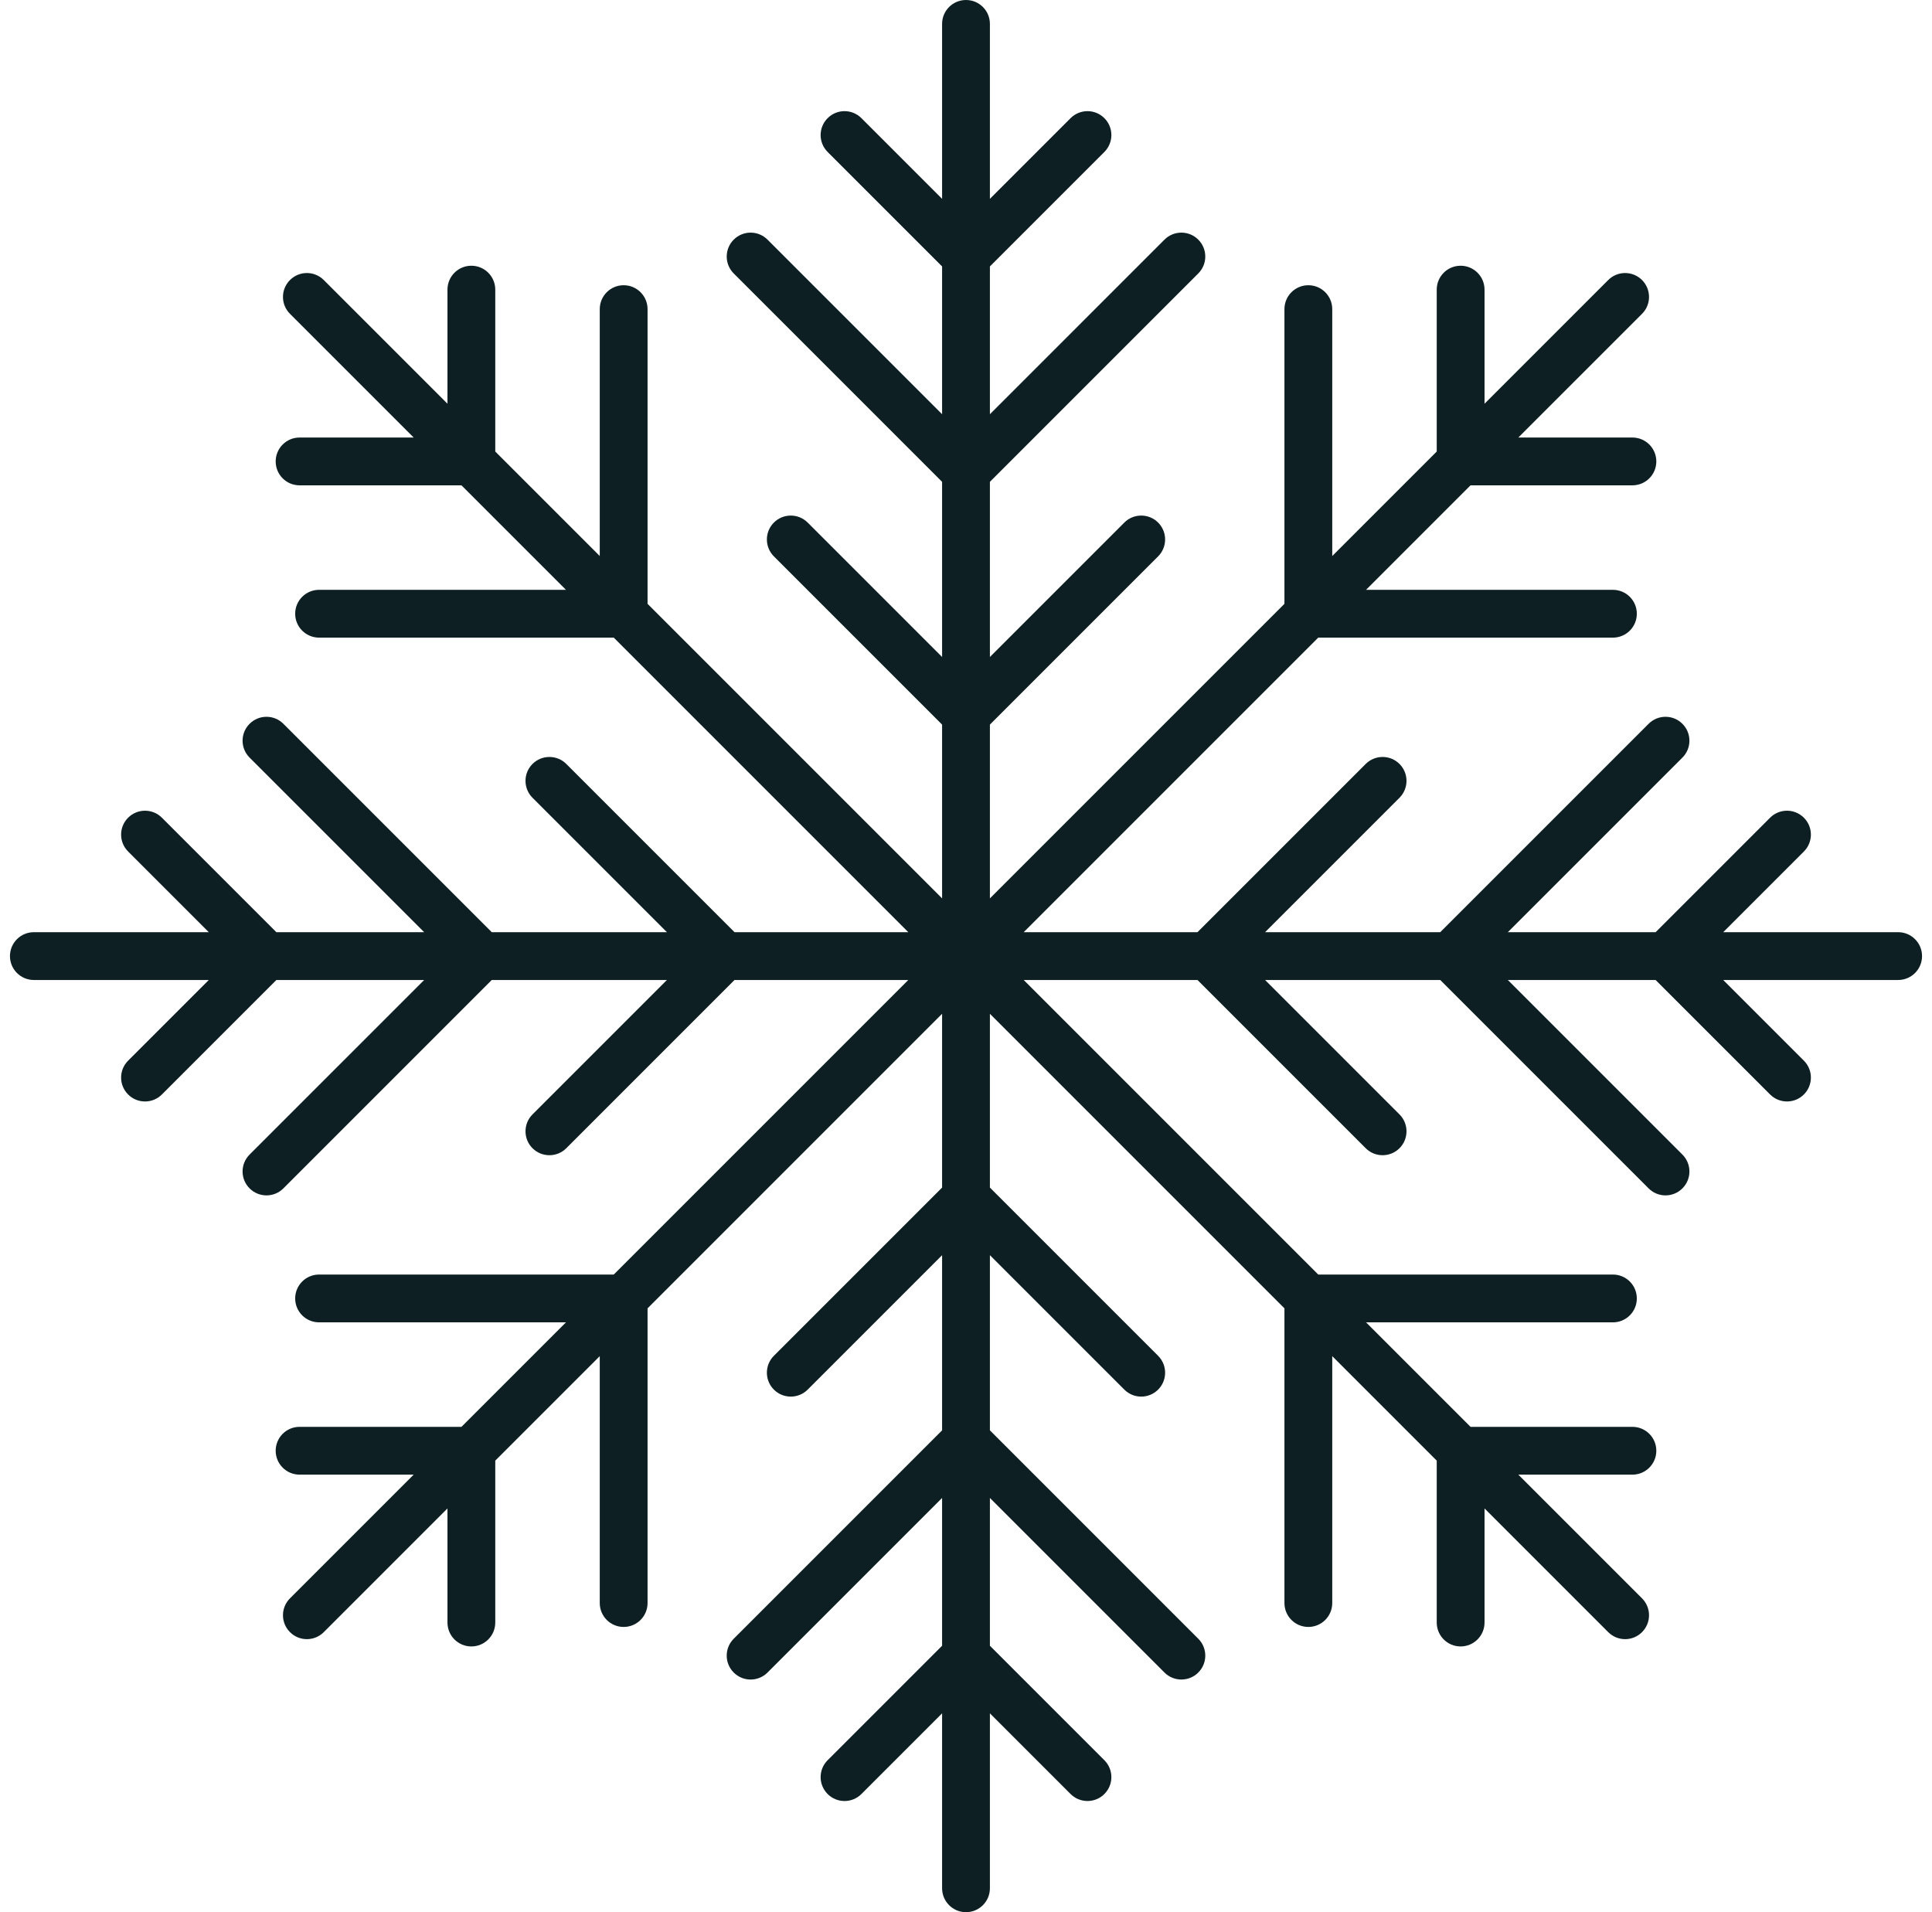 <svg width="97" height="96" viewBox="0 0 97 96" fill="none" xmlns="http://www.w3.org/2000/svg">
<g id="snowflake_2914280 1" clip-path="url(#clip0_3149_107127)">
<path id="Vector" d="M95.3 46.8H86.517L90.568 42.749C91.037 42.281 91.037 41.521 90.568 41.053C90.099 40.584 89.34 40.584 88.871 41.053L83.124 46.8H75.704L84.469 38.035C84.938 37.566 84.938 36.807 84.469 36.338C84 35.869 83.241 35.869 82.772 36.338L72.31 46.8H63.516L70.265 40.051C70.733 39.582 70.733 38.823 70.265 38.354C69.796 37.886 69.037 37.886 68.568 38.354L60.122 46.8H51.397L66.185 32.012H80.98C81.643 32.012 82.18 31.475 82.18 30.812C82.18 30.149 81.643 29.612 80.98 29.612H68.585L73.831 24.366H81.959C82.622 24.366 83.159 23.829 83.159 23.166C83.159 22.503 82.622 21.966 81.959 21.966H76.231L82.441 15.756C82.91 15.287 82.91 14.528 82.441 14.059C81.972 13.59 81.213 13.59 80.744 14.059L74.534 20.269V14.541C74.534 13.878 73.996 13.341 73.334 13.341C72.671 13.341 72.134 13.878 72.134 14.541V22.669L66.888 27.915V15.52C66.888 14.857 66.351 14.32 65.688 14.32C65.025 14.32 64.488 14.857 64.488 15.52V30.315L49.7 45.103V36.378L58.146 27.932C58.614 27.463 58.614 26.704 58.146 26.235C57.677 25.767 56.918 25.767 56.449 26.235L49.7 32.984V24.19L60.162 13.728C60.631 13.259 60.631 12.5 60.162 12.031C59.693 11.562 58.934 11.562 58.465 12.031L49.7 20.796V13.376L55.447 7.629C55.916 7.16 55.916 6.401 55.447 5.932C54.979 5.463 54.219 5.463 53.751 5.932L49.7 9.983V1.2C49.7 0.537 49.163 0 48.5 0C47.837 0 47.3 0.537 47.3 1.2V9.983L43.249 5.932C42.781 5.463 42.021 5.463 41.553 5.932C41.084 6.401 41.084 7.16 41.553 7.629L47.3 13.376V20.796L38.535 12.031C38.066 11.562 37.307 11.562 36.838 12.031C36.369 12.5 36.369 13.259 36.838 13.728L47.3 24.19V32.984L40.551 26.235C40.082 25.767 39.323 25.767 38.854 26.235C38.386 26.704 38.386 27.463 38.854 27.932L47.3 36.378V45.103L32.512 30.315V15.52C32.512 14.857 31.975 14.32 31.312 14.32C30.649 14.32 30.112 14.857 30.112 15.52V27.915L24.866 22.669V14.541C24.866 13.878 24.329 13.341 23.666 13.341C23.003 13.341 22.466 13.878 22.466 14.541V20.269L16.256 14.059C15.787 13.59 15.028 13.59 14.559 14.059C14.09 14.528 14.09 15.287 14.559 15.756L20.769 21.966H15.041C14.378 21.966 13.841 22.503 13.841 23.166C13.841 23.829 14.378 24.366 15.041 24.366H23.169L28.415 29.612H16.02C15.357 29.612 14.82 30.149 14.82 30.812C14.82 31.475 15.357 32.012 16.02 32.012H30.815L45.603 46.8H36.878L28.432 38.354C27.963 37.886 27.204 37.886 26.735 38.354C26.267 38.823 26.267 39.582 26.735 40.051L33.484 46.8H24.69L14.228 36.338C13.759 35.869 13 35.869 12.531 36.338C12.062 36.807 12.062 37.566 12.531 38.035L21.296 46.8H13.876L8.129 41.053C7.66 40.584 6.901 40.584 6.432 41.053C5.963 41.521 5.963 42.281 6.432 42.749L10.483 46.8H1.7C1.037 46.8 0.5 47.337 0.5 48C0.5 48.663 1.037 49.2 1.7 49.2H10.483L6.432 53.251C5.963 53.719 5.963 54.479 6.432 54.947C6.666 55.182 6.973 55.299 7.28 55.299C7.588 55.299 7.895 55.182 8.129 54.947L13.876 49.2H21.296L12.531 57.965C12.062 58.434 12.062 59.193 12.531 59.662C12.765 59.896 13.072 60.014 13.38 60.014C13.687 60.014 13.994 59.896 14.228 59.662L24.69 49.2H33.484L26.735 55.949C26.267 56.418 26.267 57.177 26.735 57.646C26.97 57.88 27.277 57.997 27.584 57.997C27.891 57.997 28.198 57.88 28.432 57.646L36.878 49.2H45.603L30.815 63.988H16.02C15.357 63.988 14.82 64.525 14.82 65.188C14.82 65.851 15.357 66.388 16.02 66.388H28.415L23.169 71.634H15.041C14.378 71.634 13.841 72.171 13.841 72.834C13.841 73.496 14.378 74.034 15.041 74.034H20.769L14.559 80.244C14.09 80.713 14.09 81.472 14.559 81.941C14.793 82.175 15.1 82.293 15.407 82.293C15.714 82.293 16.021 82.175 16.256 81.941L22.466 75.731V81.459C22.466 82.122 23.003 82.659 23.666 82.659C24.329 82.659 24.866 82.122 24.866 81.459V73.331L30.112 68.085V80.48C30.112 81.143 30.649 81.68 31.312 81.68C31.975 81.68 32.512 81.143 32.512 80.48V65.685L47.3 50.897V59.622L38.854 68.068C38.386 68.537 38.386 69.296 38.854 69.765C39.323 70.233 40.082 70.233 40.551 69.765L47.3 63.016V71.81L36.838 82.272C36.369 82.741 36.369 83.5 36.838 83.969C37.307 84.438 38.066 84.438 38.535 83.969L47.3 75.204V82.624L41.553 88.371C41.084 88.84 41.084 89.599 41.553 90.068C42.021 90.537 42.781 90.537 43.249 90.068L47.3 86.017V94.8C47.3 95.463 47.837 96 48.5 96C49.163 96 49.7 95.463 49.7 94.8V86.017L53.751 90.068C53.985 90.302 54.292 90.419 54.599 90.419C54.906 90.419 55.213 90.302 55.447 90.068C55.916 89.599 55.916 88.84 55.447 88.371L49.7 82.624V75.204L58.465 83.969C58.699 84.203 59.006 84.32 59.313 84.32C59.62 84.32 59.928 84.203 60.162 83.969C60.631 83.5 60.631 82.741 60.162 82.272L49.7 71.81V63.016L56.449 69.765C56.683 69.999 56.99 70.116 57.297 70.116C57.604 70.116 57.911 69.999 58.146 69.765C58.614 69.296 58.614 68.537 58.146 68.068L49.7 59.622V50.897L64.488 65.685V80.48C64.488 81.143 65.025 81.68 65.688 81.68C66.351 81.68 66.888 81.143 66.888 80.48V68.085L72.134 73.331V81.459C72.134 82.122 72.671 82.659 73.334 82.659C73.996 82.659 74.534 82.122 74.534 81.459V75.731L80.744 81.941C80.978 82.175 81.285 82.293 81.593 82.293C81.9 82.293 82.207 82.175 82.441 81.941C82.91 81.472 82.91 80.713 82.441 80.244L76.231 74.034H81.959C82.622 74.034 83.159 73.496 83.159 72.834C83.159 72.171 82.622 71.634 81.959 71.634H73.831L68.585 66.388H80.98C81.643 66.388 82.18 65.851 82.18 65.188C82.18 64.525 81.643 63.988 80.98 63.988H66.185L51.397 49.2H60.122L68.568 57.646C68.802 57.88 69.109 57.997 69.416 57.997C69.723 57.997 70.03 57.88 70.265 57.646C70.733 57.177 70.733 56.418 70.265 55.949L63.516 49.2H72.31L82.772 59.662C83.006 59.896 83.314 60.014 83.621 60.014C83.927 60.014 84.235 59.896 84.469 59.662C84.938 59.193 84.938 58.434 84.469 57.965L75.704 49.2H83.124L88.871 54.947C89.106 55.182 89.412 55.299 89.719 55.299C90.027 55.299 90.334 55.182 90.568 54.947C91.037 54.479 91.037 53.719 90.568 53.251L86.517 49.2H95.3C95.963 49.2 96.5 48.663 96.5 48C96.5 47.337 95.963 46.8 95.3 46.8Z" fill="#0D1F22"/>
</g>
<defs>
<clipPath id="clip0_3149_107127">
<rect width="96" height="96" fill="white" transform="translate(0.5)"/>
</clipPath>
</defs>
</svg>
